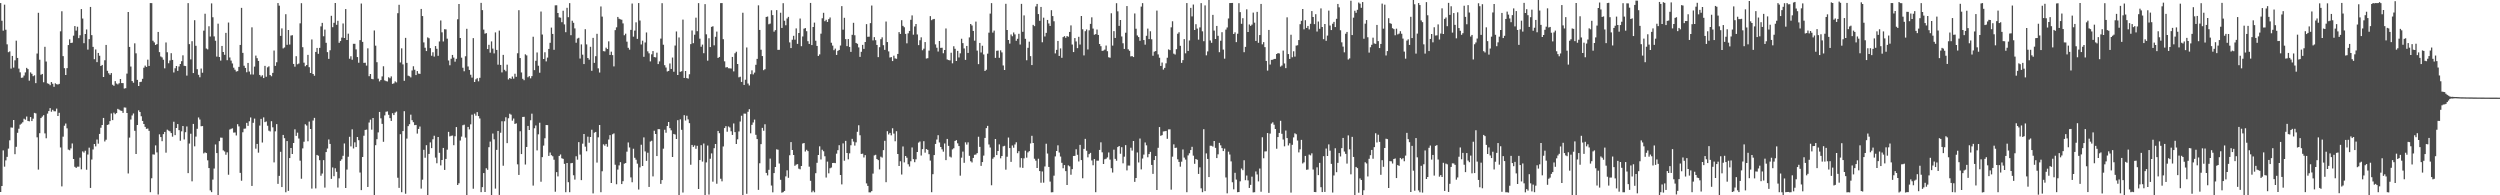 <svg xmlns="http://www.w3.org/2000/svg" width="1920" height="150"><path d="M0 2.363h1v145.115H0zM1 15.947h1v126.899H1zM2 23.574h1v91.911H2zM3 3.571h1v124.407H3zM4 22.857h1v100.312H4zM5 34.025h1v86.429H5zM6 40.076h1v74.042H6zM7 39.488h1v68.309H7zM8 52.671h1v45.207H8zM9 42.954h1v55.084H9zM10 51.926h1v40.212H10zM11 46.348h1v72.072H11zM12 31.258h1v81.467H12zM13 44.487h1v57.492H13zM14 52.665h1v46.201H14zM15 55.545h1v40.207H15zM16 59.772h1v35.151H16zM17 59.562h1v34.348H17zM18 57.993h1v33.179H18zM19 55.614h1v36.311H19zM20 52.138h1v37.358H20zM21 53.091h1v39.769H21zM22 61.946h1v31.235H22zM23 55.626h1v34.283H23zM24 56.657h1v36.300H24zM25 58.529h1v32.622H25zM26 57.858h1v28.801H26zM27 63.828h1v23.286H27zM28 41.140h1v64.340H28zM29 9.813h1v120.425H29zM30 45.879h1v56.413H30zM31 57.412h1v33.260H31zM32 56.763h1v32.801H32zM33 63.158h1v25.297H33zM34 35.939h1v66.531H34zM35 47.234h1v58.948H35zM36 64.007h1v23.247H36zM37 64.404h1v20.879H37zM38 65.446h1v17.587H38zM39 63.002h1v22.808H39zM40 64.331h1v20.008H40zM41 66.675h1v18.787H41zM42 64.001h1v21.506H42zM43 64.681h1v18.722H43zM44 64.895h1v24.169H44zM45 64.420h1v22.220H45zM46 24.068h1v89.177H46zM47 8.631h1v134.533H47zM48 43.126h1v61.848H48zM49 52.370h1v44.174H49zM50 57.624h1v37.261H50zM51 52.301h1v46.258H51zM52 34.586h1v80.324H52zM53 30.212h1v85.188H53zM54 33.036h1v80.945H54zM55 32.758h1v77.431H55zM56 27.374h1v94.738H56zM57 20.022h1v108.097H57zM58 23.504h1v105.480H58zM59 20.548h1v107.457H59zM60 29.310h1v98.679H60zM61 27.087h1v94.022H61zM62 6.975h1v123.085H62zM63 14.247h1v102.017H63zM64 33.176h1v84.016H64zM65 26.131h1v89.621H65zM66 22.613h1v107.755H66zM67 38.080h1v80.626H67zM68 30.068h1v83.335H68zM69 5.341h1v139.015H69zM70 26.995h1v95.537H70zM71 35.971h1v78.819H71zM72 45.449h1v65.137H72zM73 38.000h1v74.453H73zM74 47.710h1v59.463H74zM75 40.644h1v69.671H75zM76 42.787h1v60.079H76zM77 50.713h1v47.366H77zM78 49.890h1v46.115H78zM79 59.161h1v31.396H79zM80 46.289h1v62.355H80zM81 34.508h1v72.783H81zM82 54.366h1v41.588H82zM83 56.244h1v39.270H83zM84 57.458h1v35.555H84zM85 56.090h1v31.057H85zM86 65.096h1v27.145H86zM87 65.896h1v20.650H87zM88 62.333h1v25.375H88zM89 64.140h1v22.675H89zM90 64.805h1v18.802H90zM91 63.942h1v20.277H91zM92 60.675h1v24.210H92zM93 63.786h1v21.377H93zM94 63.831h1v22.874H94zM95 68.004h1v14.543H95zM96 67.744h1v14.910H96zM97 56.504h1v30.271H97zM98 9.238h1v123.965H98zM99 36.047h1v69.645H99zM100 51.089h1v40.715H100zM101 62.247h1v26.408H101zM102 63.527h1v23.602H102zM103 33.300h1v67.138H103zM104 40.962h1v77.310H104zM105 61.342h1v34.641H105zM106 66.025h1v18.703H106zM107 63.038h1v23.002H107zM108 62.781h1v26.517H108zM109 60.544h1v32.358H109zM110 52.032h1v43.213H110zM111 50.371h1v47.051H111zM112 51.390h1v47.555H112zM113 45.837h1v52.902H113zM114 50.622h1v49.893H114zM115 2.372h1v145.256H115zM116 2.403h1v134.500H116zM117 31.274h1v87.283H117zM118 32.581h1v86.172H118zM119 34.537h1v77.147H119zM120 33.909h1v83.129H120zM121 24.545h1v124.869H121zM122 40.028h1v63.154H122zM123 43.387h1v61.885H123zM124 44.100h1v64.355H124zM125 45.863h1v57.174H125zM126 52.495h1v48.810H126zM127 32.595h1v84.666H127zM128 40.125h1v59.445H128zM129 48.598h1v51.729H129zM130 46.452h1v54.435H130zM131 40.852h1v61.333H131zM132 46.013h1v58.939H132zM133 55.662h1v37.808H133zM134 52.406h1v51.394H134zM135 50.691h1v47.610H135zM136 54.416h1v40.856H136zM137 51.026h1v48.898H137zM138 49.157h1v58.932H138zM139 46.979h1v53.883H139zM140 42.482h1v54.311H140zM141 50.546h1v56.548H141zM142 50.726h1v50.786H142zM143 58.082h1v39.019H143zM144 2.402h1v130.573H144zM145 33.909h1v76.319H145zM146 45.615h1v57.071H146zM147 31.644h1v107.612H147zM148 56.102h1v39.071H148zM149 15.511h1v96.860H149zM150 35.174h1v69.727H150zM151 53.157h1v45.779H151zM152 57.456h1v32.773H152zM153 59.320h1v32.464H153zM154 52.631h1v44.330H154zM155 55.862h1v40.960H155zM156 23.532h1v94.273H156zM157 10.528h1v106.504H157zM158 37.290h1v80.261H158zM159 37.917h1v85.237H159zM160 20.165h1v108.930H160zM161 28.047h1v118.181H161zM162 2.632h1v144.912H162zM163 13.243h1v124.710H163zM164 27.963h1v101.471H164zM165 31.277h1v79.662H165zM166 43.489h1v74.064H166zM167 18.165h1v135.258H167zM168 43.785h1v64.580H168zM169 46.566h1v59.126H169zM170 35.296h1v70.509H170zM171 39.932h1v75.565H171zM172 42.099h1v74.221H172zM173 25.237h1v93.604H173zM174 46.229h1v70.775H174zM175 17.280h1v116.898H175zM176 44.125h1v55.358H176zM177 46.553h1v52.374H177zM178 48.725h1v49.813H178zM179 51.962h1v49.881H179zM180 53.578h1v48.138H180zM181 54.940h1v49.116H181zM182 54.645h1v40.748H182zM183 51.371h1v45.696H183zM184 34.529h1v98.215H184zM185 6.053h1v132.734H185zM186 40.589h1v60.984H186zM187 50.491h1v48.357H187zM188 52.155h1v46.584H188zM189 55.507h1v38.849H189zM190 48.337h1v48.342H190zM191 54.939h1v38.191H191zM192 57.190h1v33.015H192zM193 21.003h1v121.811H193zM194 57.242h1v37.092H194zM195 51.162h1v39.927H195zM196 42.723h1v71.459H196zM197 44.718h1v65.830H197zM198 46.789h1v70.476H198zM199 57.547h1v38.900H199zM200 58.800h1v32.492H200zM201 57.815h1v51.642H201zM202 59.955h1v30.216H202zM203 50.604h1v43.200H203zM204 58.927h1v34.337H204zM205 51.721h1v44.847H205zM206 50.952h1v49.420H206zM207 57.649h1v43.322H207zM208 58.557h1v34.524H208zM209 55.971h1v41.796H209zM210 38.813h1v85.895H210zM211 50.573h1v50.302H211zM212 47.806h1v47.540H212zM213 2.346h1v138.875H213zM214 4.348h1v130.731H214zM215 27.560h1v89.032H215zM216 21.800h1v121.845H216zM217 37.146h1v66.486H217zM218 36.471h1v69.667H218zM219 10.902h1v136.739H219zM220 34.428h1v73.924H220zM221 23.024h1v123.549H221zM222 34.228h1v87.158H222zM223 27.316h1v86.367H223zM224 27.032h1v91.242H224zM225 49.112h1v60.697H225zM226 51.194h1v48.110H226zM227 43.156h1v61.177H227zM228 49.367h1v52.496H228zM229 48.812h1v57.568H229zM230 17.940h1v105.476H230zM231 2.443h1v134.848H231zM232 36.249h1v77.727H232zM233 48.127h1v60.728H233zM234 50.893h1v44.557H234zM235 49.992h1v46.414H235zM236 42.151h1v66.367H236zM237 51.605h1v41.763H237zM238 56.059h1v43.036H238zM239 30.284h1v114.541H239zM240 56.844h1v35.701H240zM241 58.153h1v32.376H241zM242 39.897h1v104.793H242zM243 36.805h1v82.180H243zM244 41.341h1v78.241H244zM245 36.760h1v86.277H245zM246 20.250h1v114.715H246zM247 17.544h1v115.743H247zM248 27.837h1v95.144H248zM249 22.731h1v121.362H249zM250 32.870h1v83.900H250zM251 40.022h1v74.057H251zM252 45.211h1v61.885H252zM253 38.600h1v71.955H253zM254 12.156h1v125.226H254zM255 20.869h1v107.738H255zM256 17.518h1v117.785H256zM257 2.325h1v126.923H257zM258 19.043h1v112.896H258zM259 15.997h1v128.013H259zM260 32.861h1v104.086H260zM261 31.544h1v91.998H261zM262 28.896h1v93.470H262zM263 18.043h1v101.605H263zM264 29.209h1v80.968H264zM265 6.942h1v137.427H265zM266 30.738h1v99.510H266zM267 25.855h1v94.529H267zM268 45.108h1v59.950H268zM269 43.219h1v69.233H269zM270 45.888h1v53.414H270zM271 33.644h1v80.392H271zM272 33.647h1v75.654H272zM273 37.935h1v74.993H273zM274 43.818h1v61.390H274zM275 48.168h1v59.497H275zM276 30.815h1v101.692H276zM277 2.737h1v143.305H277zM278 32.153h1v88.420H278zM279 48.261h1v55.967H279zM280 48.193h1v51.598H280zM281 50.388h1v49.166H281zM282 37.111h1v106.480H282zM283 58.529h1v35.560H283zM284 56.825h1v35.063H284zM285 60.559h1v39.039H285zM286 60.870h1v29.755H286zM287 23.422h1v133.204H287zM288 35.053h1v76.478H288zM289 47.755h1v59.163H289zM290 60.442h1v41.221H290zM291 62.497h1v23.485H291zM292 61.374h1v29.484H292zM293 58.694h1v36.425H293zM294 50.877h1v58.035H294zM295 61.744h1v26.879H295zM296 62.295h1v23.524H296zM297 62.542h1v23.002H297zM298 59.340h1v28.842H298zM299 60.084h1v30.632H299zM300 58.657h1v34.219H300zM301 64.426h1v22.503H301zM302 64.014h1v24.376H302zM303 62.498h1v23.957H303zM304 63.288h1v22.439H304zM305 10.121h1v126.379H305zM306 3.677h1v140.597H306zM307 47.988h1v55.078H307zM308 37.109h1v110.496H308zM309 49.456h1v51.216H309zM310 62.055h1v23.368H310zM311 29.086h1v119.696H311zM312 48.289h1v58.149H312zM313 58.106h1v38.775H313zM314 58.569h1v36.828H314zM315 59.435h1v28.630H315zM316 54.126h1v38.167H316zM317 50.915h1v42.934H317zM318 53.553h1v42.545H318zM319 57.660h1v38.269H319zM320 54.580h1v48.042H320zM321 56.501h1v42.544H321zM322 56.711h1v40.482H322zM323 6.854h1v138.016H323zM324 12.344h1v125.656H324zM325 32.546h1v82.520H325zM326 36.652h1v84.469H326zM327 39.197h1v72.319H327zM328 28.698h1v123.747H328zM329 29.387h1v88.816H329zM330 36.959h1v72.421H330zM331 42.827h1v70.931H331zM332 40.122h1v66.818H332zM333 43.462h1v60.784H333zM334 35.397h1v85.621H334zM335 37.502h1v87.883H335zM336 42.865h1v62.366H336zM337 31.859h1v85.477H337zM338 15.732h1v111.316H338zM339 24.818h1v98.049H339zM340 31.825h1v81.811H340zM341 22.426h1v108.096H341zM342 22.574h1v99.507H342zM343 29.685h1v85.240H343zM344 46.432h1v54.830H344zM345 50.111h1v54.655H345zM346 45.112h1v59.195H346zM347 42.196h1v61.918H347zM348 44.231h1v67.307H348zM349 47.371h1v57.292H349zM350 45.159h1v52.431H350zM351 14.804h1v127.269H351zM352 3.086h1v137.647H352zM353 29.197h1v78.732H353zM354 44.269h1v60.618H354zM355 51.996h1v44.215H355zM356 54.736h1v41.009H356zM357 43.235h1v62.447H357zM358 22.100h1v133.402H358zM359 51.041h1v46.447H359zM360 53.726h1v45.656H360zM361 57.415h1v38.067H361zM362 59.610h1v28.470H362zM363 29.279h1v115.672H363zM364 62.973h1v24.311H364zM365 60.935h1v27.895H365zM366 60.055h1v26.051H366zM367 62.461h1v26.687H367zM368 59.760h1v31.211H368zM369 2.201h1v145.354H369zM370 7.757h1v135.954H370zM371 22.725h1v110.204H371zM372 25.848h1v121.587H372zM373 25.441h1v103.804H373zM374 37.692h1v92.739H374zM375 34.396h1v78.641H375zM376 40.456h1v68.276H376zM377 31.778h1v124.563H377zM378 37.335h1v65.194H378zM379 41.014h1v65.971H379zM380 24.895h1v119.961H380zM381 38.324h1v76.769H381zM382 49.659h1v50.877H382zM383 23.516h1v126.185H383zM384 49.855h1v52.110H384zM385 55.595h1v37.524H385zM386 42.162h1v85.136H386zM387 53.586h1v39.545H387zM388 54.733h1v35.314H388zM389 49.662h1v60.274H389zM390 61.036h1v29.791H390zM391 59.925h1v27.447H391zM392 60.551h1v27.523H392zM393 58.754h1v33.917H393zM394 60.406h1v30.603H394zM395 56.625h1v38.535H395zM396 58.985h1v35.745H396zM397 40.903h1v85.281H397zM398 7.827h1v126.505H398zM399 44.578h1v56.238H399zM400 55.633h1v62.714H400zM401 60.497h1v29.333H401zM402 61.574h1v28.121H402zM403 41.728h1v84.632H403zM404 42.559h1v70.312H404zM405 59.319h1v37.380H405zM406 58.493h1v41.355H406zM407 60.145h1v32.223H407zM408 58.454h1v28.856H408zM409 28.237h1v114.314H409zM410 53.867h1v44.623H410zM411 46.709h1v49.669H411zM412 40.290h1v75.206H412zM413 50.472h1v52.701H413zM414 55.857h1v38.403H414zM415 8.868h1v130.697H415zM416 26.547h1v94.130H416zM417 45.304h1v66.511H417zM418 40.123h1v66.049H418zM419 47.162h1v48.857H419zM420 44.227h1v51.853H420zM421 37.583h1v82.160H421zM422 32.849h1v84.302H422zM423 21.211h1v97.997H423zM424 26.039h1v93.995H424zM425 38.226h1v84.457H425zM426 4.083h1v143.174H426zM427 4.047h1v128.149H427zM428 9.970h1v125.512H428zM429 13.295h1v106.462H429zM430 13.584h1v105.037H430zM431 17.059h1v104.471H431zM432 8.248h1v113.756H432zM433 18.737h1v107.120H433zM434 24.725h1v122.866H434zM435 5.969h1v119.214H435zM436 13.186h1v126.759H436zM437 2.399h1v145.206H437zM438 27.014h1v98.359H438zM439 15.937h1v109.198H439zM440 17.526h1v117.077H440zM441 21.791h1v116.139H441zM442 32.825h1v87.171H442zM443 29.609h1v93.036H443zM444 29.053h1v80.114H444zM445 44.933h1v73.790H445zM446 34.105h1v104.251H446zM447 41.975h1v68.385H447zM448 49.208h1v53.707H448zM449 22.402h1v90.220H449zM450 34.098h1v82.066H450zM451 44.558h1v60.391H451zM452 45.802h1v63.817H452zM453 35.933h1v69.259H453zM454 54.350h1v45.295H454zM455 29.076h1v119.469H455zM456 48.282h1v53.625H456zM457 43.140h1v58.185H457zM458 25.967h1v98.935H458zM459 52.473h1v52.998H459zM460 55.679h1v40.307H460zM461 4.972h1v142.660H461zM462 12.733h1v118.778H462zM463 39.270h1v71.570H463zM464 39.487h1v72.406H464zM465 36.621h1v73.902H465zM466 37.629h1v75.059H466zM467 31.748h1v75.402H467zM468 42.210h1v61.571H468zM469 39.701h1v100.855H469zM470 42.348h1v60.753H470zM471 51.001h1v51.465H471zM472 23.151h1v103.389H472zM473 21.001h1v120.529H473zM474 12.983h1v117.273H474zM475 14.388h1v112.633H475zM476 14.822h1v109.721H476zM477 15.169h1v126.173H477zM478 17.945h1v121.201H478zM479 27.081h1v98.638H479zM480 25.835h1v99.394H480zM481 31.992h1v84.483H481zM482 36.698h1v72.700H482zM483 38.168h1v75.067H483zM484 22.929h1v113.335H484zM485 2.716h1v137.279H485zM486 28.173h1v86.051H486zM487 23.521h1v97.691H487zM488 17.161h1v105.530H488zM489 29.872h1v95.804H489zM490 2.375h1v143.166H490zM491 15.783h1v112.788H491zM492 34.155h1v76.994H492zM493 31.226h1v96.255H493zM494 43.616h1v61.897H494zM495 32.613h1v83.636H495zM496 24.945h1v98.614H496zM497 39.424h1v77.871H497zM498 40.967h1v102.616H498zM499 47.163h1v61.547H499zM500 41.707h1v66.377H500zM501 39.225h1v96.226H501zM502 43.809h1v56.592H502zM503 44.090h1v58.835H503zM504 40.467h1v79.388H504zM505 49.179h1v50.006H505zM506 47.147h1v52.087H506zM507 29.670h1v111.534H507zM508 2.459h1v135.851H508zM509 34.379h1v79.818H509zM510 50.054h1v49.590H510zM511 51.887h1v50.033H511zM512 54.872h1v41.906H512zM513 54.462h1v39.255H513zM514 48.723h1v49.667H514zM515 52.927h1v47.180H515zM516 44.196h1v76.400H516zM517 55.106h1v47.761H517zM518 34.957h1v68.382H518zM519 24.157h1v82.577H519zM520 57.617h1v34.678H520zM521 28.787h1v122.605H521zM522 55.165h1v36.458H522zM523 54.720h1v44.944H523zM524 15.042h1v132.848H524zM525 59.874h1v28.574H525zM526 54.546h1v38.032H526zM527 59.934h1v28.963H527zM528 60.375h1v31.327H528zM529 57.046h1v37.512H529zM530 33.877h1v92.662H530zM531 23.391h1v87.914H531zM532 33.192h1v79.598H532zM533 26.672h1v85.015H533zM534 13.561h1v100.715H534zM535 23.976h1v88.015H535zM536 2.400h1v142.753H536zM537 29.700h1v93.209H537zM538 35.897h1v75.597H538zM539 34.229h1v89.889H539zM540 40.843h1v69.413H540zM541 3.158h1v153.945H541zM542 26.346h1v98.372H542zM543 46.605h1v65.175H543zM544 29.378h1v120.066H544zM545 36.126h1v85.773H545zM546 20.638h1v97.159H546zM547 20.177h1v119.332H547zM548 34.811h1v78.994H548zM549 28.276h1v82.329H549zM550 24.271h1v116.856H550zM551 44.473h1v56.085H551zM552 43.715h1v58.570H552zM553 2.400h1v134.853H553zM554 2.353h1v136.904H554zM555 30.081h1v82.387H555zM556 47.092h1v51.283H556zM557 51.791h1v45.124H557zM558 51.502h1v49.685H558zM559 52.433h1v44.715H559zM560 52.494h1v45.401H560zM561 52.610h1v48.178H561zM562 43.719h1v59.926H562zM563 54.819h1v40.014H563zM564 40.927h1v60.569H564zM565 39.733h1v70.844H565zM566 49.147h1v57.846H566zM567 59.406h1v41.566H567zM568 58.950h1v34.409H568zM569 62.922h1v25.971H569zM570 9.776h1v143.010H570zM571 65.239h1v22.031H571zM572 61.257h1v26.015H572zM573 36.476h1v112.379H573zM574 64.179h1v21.709H574zM575 65.648h1v18.204H575zM576 56.966h1v45.424H576zM577 54.021h1v41.856H577zM578 57.155h1v36.902H578zM579 55.752h1v36.088H579zM580 49.767h1v53.772H580zM581 45.221h1v61.568H581zM582 4.118h1v141.680H582zM583 22.980h1v102.393H583zM584 38.178h1v72.540H584zM585 43.064h1v55.116H585zM586 53.901h1v46.497H586zM587 53.127h1v42.329H587zM588 13.000h1v119.811H588zM589 12.711h1v122.020H589zM590 18.644h1v111.760H590zM591 18.150h1v103.672H591zM592 7.880h1v134.590H592zM593 11.635h1v136.059H593zM594 24.316h1v108.608H594zM595 23.124h1v105.142H595zM596 7.789h1v106.900H596zM597 38.275h1v76.726H597zM598 38.245h1v87.371H598zM599 9.768h1v128.309H599zM600 21.447h1v126.506H600zM601 2.468h1v145.079H601zM602 15.948h1v130.667H602zM603 19.382h1v116.097H603zM604 14.163h1v116.658H604zM605 12.964h1v123.595H605zM606 32.540h1v86.686H606zM607 36.931h1v72.202H607zM608 30.534h1v84.674H608zM609 27.495h1v91.564H609zM610 30.486h1v96.844H610zM611 21.814h1v104.616H611zM612 33.678h1v92.379H612zM613 25.338h1v104.210H613zM614 14.249h1v115.802H614zM615 35.456h1v92.041H615zM616 28.021h1v82.195H616zM617 21.997h1v87.829H617zM618 21.544h1v94.855H618zM619 23.936h1v91.111H619zM620 31.666h1v84.421H620zM621 33.755h1v94.246H621zM622 2.243h1v136.614H622zM623 34.603h1v113.050H623zM624 20.726h1v125.708H624zM625 17.363h1v130.298H625zM626 31.279h1v101.727H626zM627 35.277h1v89.769H627zM628 42.945h1v76.108H628zM629 41.760h1v70.607H629zM630 25.833h1v96.636H630zM631 14.007h1v100.984H631zM632 9.817h1v106.352H632zM633 16.304h1v103.701H633zM634 15.193h1v121.155H634zM635 16.866h1v107.269H635zM636 14.707h1v118.400H636zM637 13.422h1v115.802H637zM638 32.836h1v95.820H638zM639 35.003h1v90.190H639zM640 38.534h1v86.548H640zM641 37.304h1v87.982H641zM642 42.194h1v75.847H642zM643 39.071h1v76.294H643zM644 38.367h1v73.146H644zM645 34.979h1v99.437H645zM646 4.702h1v136.923H646zM647 22.803h1v87.344H647zM648 13.659h1v109.808H648zM649 30.051h1v78.111H649zM650 35.431h1v82.051H650zM651 30.007h1v92.365H651zM652 36.063h1v81.718H652zM653 39.839h1v71.726H653zM654 26.734h1v79.914H654zM655 17.504h1v91.248H655zM656 27.096h1v84.731H656zM657 32.993h1v76.315H657zM658 33.615h1v67.595H658zM659 36.422h1v59.766H659zM660 43.671h1v60.237H660zM661 39.790h1v78.422H661zM662 34.460h1v83.567H662zM663 37.519h1v83.392H663zM664 32.237h1v86.916H664zM665 18.528h1v122.319H665zM666 28.240h1v114.569H666zM667 28.153h1v119.536H667zM668 17.770h1v130.016H668zM669 4.239h1v142.546H669zM670 31.015h1v102.336H670zM671 28.513h1v90.834H671zM672 30.851h1v88.015H672zM673 34.496h1v87.604H673zM674 43.891h1v79.093H674zM675 36.273h1v93.822H675zM676 30.115h1v90.231H676zM677 28.651h1v92.371H677zM678 34.719h1v80.596H678zM679 38.288h1v69.857H679zM680 16.543h1v123.411H680zM681 32.305h1v68.458H681zM682 39.475h1v63.805H682zM683 44.195h1v57.905H683zM684 43.808h1v60.139H684zM685 46.901h1v51.601H685zM686 42.740h1v59.890H686zM687 44.865h1v63.625H687zM688 45.181h1v55.576H688zM689 41.414h1v76.837H689zM690 24.667h1v102.817H690zM691 26.066h1v97.796H691zM692 15.514h1v118.509H692zM693 19.860h1v92.629H693zM694 20.965h1v103.733H694zM695 25.993h1v93.816H695zM696 33.255h1v87.884H696zM697 25.623h1v100.524H697zM698 23.732h1v104.170H698zM699 15.221h1v108.641H699zM700 11.839h1v101.390H700zM701 26.630h1v95.591H701zM702 20.314h1v104.257H702zM703 18.433h1v103.953H703zM704 26.470h1v90.264H704zM705 34.638h1v74.891H705zM706 30.920h1v77.794H706zM707 28.657h1v90.805H707zM708 38.598h1v75.913H708zM709 37.366h1v71.070H709zM710 32.329h1v84.927H710zM711 44.958h1v69.520H711zM712 44.681h1v70.404H712zM713 38.845h1v79.564H713zM714 12.379h1v110.965H714zM715 15.508h1v132.098H715zM716 14.783h1v118.985H716zM717 14.543h1v104.554H717zM718 34.117h1v76.408H718zM719 36.680h1v70.496H719zM720 39.583h1v64.232H720zM721 31.507h1v77.905H721zM722 36.784h1v76.098H722zM723 36.664h1v77.999H723zM724 40.906h1v75.589H724zM725 38.382h1v71.786H725zM726 21.848h1v101.110H726zM727 45.665h1v61.036H727zM728 46.152h1v65.882H728zM729 46.363h1v73.915H729zM730 40.495h1v80.433H730zM731 48.641h1v66.085H731zM732 35.551h1v78.315H732zM733 37.491h1v70.739H733zM734 46.850h1v60.772H734zM735 39.048h1v71.011H735zM736 44.137h1v68.065H736zM737 40.955h1v93.959H737zM738 29.748h1v91.340H738zM739 33.120h1v83.289H739zM740 37.244h1v87.767H740zM741 45.993h1v63.307H741zM742 35.282h1v75.788H742zM743 40.628h1v68.671H743zM744 28.732h1v90.931H744zM745 18.420h1v105.443H745zM746 19.534h1v105.224H746zM747 23.764h1v97.507H747zM748 31.239h1v87.646H748zM749 16.589h1v102.075H749zM750 38.845h1v78.768H750zM751 49.253h1v55.773H751zM752 32.982h1v79.789H752zM753 40.289h1v87.092H753zM754 35.124h1v89.363H754zM755 41.813h1v77.672H755zM756 54.538h1v51.391H756zM757 53.556h1v44.865H757zM758 41.242h1v55.410H758zM759 25.114h1v85.858H759zM760 10.470h1v102.836H760zM761 2.413h1v139.894H761zM762 25.041h1v96.859H762zM763 23.480h1v97.263H763zM764 44.420h1v62.345H764zM765 39.013h1v80.068H765zM766 38.792h1v77.191H766zM767 44.373h1v66.525H767zM768 38.674h1v82.943H768zM769 40.222h1v79.577H769zM770 50.258h1v62.147H770zM771 53.782h1v58.175H771zM772 2.924h1v127.378H772zM773 23.056h1v97.313H773zM774 30.728h1v74.916H774zM775 33.504h1v80.200H775zM776 26.446h1v97.882H776zM777 27.857h1v83.849H777zM778 24.938h1v88.510H778zM779 26.415h1v84.531H779zM780 31.348h1v77.938H780zM781 29.806h1v87.851H781zM782 25.972h1v90.148H782zM783 34.209h1v94.390H783zM784 2.967h1v118.461H784zM785 24.420h1v104.521H785zM786 11.836h1v109.764H786zM787 29.815h1v85.912H787zM788 46.265h1v74.820H788zM789 36.691h1v80.349H789zM790 31.985h1v84.109H790zM791 43.131h1v67.069H791zM792 49.951h1v54.368H792zM793 19.095h1v90.716H793zM794 20.053h1v101.838H794zM795 4.989h1v118.390H795zM796 3.025h1v126.000H796zM797 10.793h1v111.139H797zM798 15.982h1v115.397H798zM799 5.332h1v134.996H799zM800 32.442h1v99.231H800zM801 13.576h1v126.714H801zM802 27.987h1v99.880H802zM803 25.240h1v85.150H803zM804 15.326h1v102.588H804zM805 18.046h1v110.158H805zM806 19.903h1v119.554H806zM807 7.850h1v139.841H807zM808 12.363h1v135.263H808zM809 16.352h1v118.567H809zM810 41.010h1v79.094H810zM811 38.319h1v77.663H811zM812 31.440h1v80.183H812zM813 42.978h1v74.155H813zM814 37.177h1v83.067H814zM815 44.368h1v80.683H815zM816 28.541h1v100.682H816zM817 27.767h1v98.981H817zM818 29.046h1v102.366H818zM819 27.703h1v114.396H819zM820 28.226h1v98.822H820zM821 24.514h1v103.215H821zM822 19.523h1v114.650H822zM823 34.175h1v95.701H823zM824 39.977h1v79.805H824zM825 29.257h1v90.441H825zM826 31.836h1v82.785H826zM827 36.983h1v81.880H827zM828 28.249h1v95.774H828zM829 34.207h1v77.070H829zM830 12.296h1v110.624H830zM831 22.454h1v114.461H831zM832 42.548h1v71.786H832zM833 23.944h1v82.685H833zM834 22.636h1v93.141H834zM835 37.998h1v82.840H835zM836 23.296h1v95.076H836zM837 18.336h1v99.041H837zM838 13.307h1v109.946H838zM839 21.984h1v104.939H839zM840 26.664h1v95.490H840zM841 26.225h1v121.383H841zM842 22.698h1v100.691H842zM843 26.806h1v96.573H843zM844 33.800h1v81.355H844zM845 35.478h1v73.811H845zM846 39.059h1v77.950H846zM847 38.802h1v87.169H847zM848 38.107h1v84.203H848zM849 34.980h1v86.922H849zM850 39.305h1v81.552H850zM851 44.003h1v73.076H851zM852 44.361h1v78.237H852zM853 10.172h1v118.991H853zM854 35.041h1v97.490H854zM855 23.895h1v91.072H855zM856 29.110h1v92.894H856zM857 2.451h1v120.997H857zM858 8.680h1v104.254H858zM859 19.857h1v92.286H859zM860 15.368h1v102.687H860zM861 27.992h1v85.058H861zM862 33.249h1v92.194H862zM863 37.590h1v82.708H863zM864 25.142h1v86.310H864zM865 4.680h1v126.189H865zM866 37.865h1v89.258H866zM867 39.001h1v88.161H867zM868 43.290h1v70.181H868zM869 43.038h1v72.603H869zM870 43.833h1v64.448H870zM871 10.328h1v129.363H871zM872 22.075h1v114.629H872zM873 27.228h1v89.861H873zM874 28.449h1v96.331H874zM875 31.329h1v75.045H875zM876 5.058h1v125.060H876zM877 2.422h1v119.329H877zM878 30.760h1v87.949H878zM879 34.312h1v75.114H879zM880 27.482h1v84.157H880zM881 21.967h1v98.839H881zM882 30.012h1v88.327H882zM883 24.011h1v92.604H883zM884 30.139h1v96.554H884zM885 42.799h1v90.736H885zM886 39.682h1v83.243H886zM887 39.217h1v80.569H887zM888 8.118h1v137.790H888zM889 41.792h1v71.722H889zM890 44.332h1v53.238H890zM891 50.615h1v53.657H891zM892 48.045h1v55.745H892zM893 53.470h1v47.476H893zM894 52.124h1v48.663H894zM895 48.633h1v51.924H895zM896 44.345h1v62.266H896zM897 37.959h1v61.403H897zM898 38.515h1v60.806H898zM899 21.012h1v124.673H899zM900 16.318h1v104.003H900zM901 41.219h1v69.607H901zM902 41.884h1v71.748H902zM903 37.800h1v75.610H903zM904 25.901h1v96.467H904zM905 24.783h1v99.563H905zM906 35.194h1v92.801H906zM907 48.305h1v75.858H907zM908 46.172h1v68.621H908zM909 30.061h1v90.961H909zM910 40.934h1v81.644H910zM911 2.336h1v145.260H911zM912 39.128h1v80.211H912zM913 31.057h1v86.655H913zM914 6.055h1v109.182H914zM915 12.570h1v100.175H915zM916 3.472h1v116.071H916zM917 23.024h1v102.779H917zM918 18.595h1v103.501H918zM919 21.949h1v100.759H919zM920 30.472h1v103.132H920zM921 21.066h1v107.467H921zM922 2.381h1v142.244H922zM923 24.053h1v123.541H923zM924 31.621h1v67.589H924zM925 4.152h1v142.615H925zM926 42.519h1v75.280H926zM927 39.455h1v82.608H927zM928 -3.207h1v139.198H928zM929 31.062h1v80.866H929zM930 32.848h1v79.142H930zM931 11.428h1v101.166H931zM932 23.521h1v84.764H932zM933 29.962h1v83.619H933zM934 19.933h1v101.454H934zM935 27.487h1v91.033H935zM936 40.108h1v69.618H936zM937 31.264h1v80.365H937zM938 24.740h1v89.025H938zM939 38.091h1v77.923H939zM940 45.035h1v69.105H940zM941 22.757h1v113.522H941zM942 21.116h1v127.373H942zM943 14.160h1v102.331H943zM944 2.376h1v116.304H944zM945 2.327h1v121.613H945zM946 2.269h1v137.704H946zM947 26.105h1v119.318H947zM948 24.855h1v107.853H948zM949 32.346h1v105.575H949zM950 25.884h1v121.722H950zM951 2.435h1v145.024H951zM952 9.306h1v129.957H952zM953 18.287h1v111.129H953zM954 13.978h1v116.752H954zM955 40.113h1v82.965H955zM956 35.981h1v102.399H956zM957 7.183h1v127.635H957zM958 24.595h1v113.932H958zM959 18.781h1v125.570H959zM960 19.872h1v122.095H960zM961 18.874h1v116.830H961zM962 9.675h1v138.075H962zM963 17.424h1v130.202H963zM964 31.456h1v100.213H964zM965 9.125h1v124.840H965zM966 32.861h1v106.457H966zM967 26.915h1v102.544H967zM968 3.003h1v144.249H968zM969 34.022h1v71.383H969zM970 32.364h1v89.163H970zM971 36.184h1v80.136H971zM972 46.774h1v69.461H972zM973 54.234h1v47.937H973zM974 23.012h1v125.088H974zM975 49.564h1v53.061H975zM976 45.955h1v48.954H976zM977 45.863h1v48.089H977zM978 45.247h1v50.526H978zM979 45.191h1v53.887H979zM980 41.472h1v72.770H980zM981 40.757h1v64.506H981zM982 41.077h1v61.017H982zM983 51.139h1v41.641H983zM984 50.319h1v52.433H984zM985 38.845h1v68.324H985zM986 48.726h1v63.679H986zM987 52.307h1v47.955H987zM988 13.313h1v92.737H988zM989 41.501h1v70.215H989zM990 45.253h1v64.775H990zM991 26.677h1v121.261H991zM992 44.004h1v67.227H992zM993 39.387h1v66.121H993zM994 43.481h1v58.902H994zM995 35.036h1v68.079H995zM996 34.789h1v73.147H996zM997 30.788h1v86.240H997zM998 18.571h1v96.134H998zM999 15.982h1v91.429H999zM1000 6.934h1v118.599H1000zM1001 22.531h1v102.140H1001zM1002 15.528h1v104.230H1002zM1003 21.446h1v108.985H1003zM1004 19.935h1v110.259H1004zM1005 22.579h1v96.163H1005zM1006 18.288h1v101.054H1006zM1007 8.496h1v109.288H1007zM1008 13.046h1v117.155H1008zM1009 18.550h1v128.885H1009zM1010 10.925h1v136.639H1010zM1011 24.198h1v104.319H1011zM1012 16.545h1v117.960H1012zM1013 22.105h1v102.994H1013zM1014 6.470h1v137.322H1014zM1015 20.738h1v126.752H1015zM1016 30.100h1v89.885H1016zM1017 18.447h1v128.976H1017zM1018 31.325h1v82.744H1018zM1019 27.327h1v92.490H1019zM1020 8.126h1v102.779H1020zM1021 19.603h1v96.120H1021zM1022 23.090h1v102.754H1022zM1023 18.230h1v129.650H1023zM1024 16.785h1v117.957H1024zM1025 20.793h1v93.098H1025zM1026 14.437h1v117.819H1026zM1027 3.038h1v122.044H1027zM1028 5.656h1v111.898H1028zM1029 23.244h1v96.905H1029zM1030 32.498h1v81.291H1030zM1031 35.765h1v70.190H1031zM1032 40.215h1v76.139H1032zM1033 25.923h1v92.237H1033zM1034 24.542h1v101.086H1034zM1035 45.715h1v58.296H1035zM1036 44.867h1v69.832H1036zM1037 0.564h1v133.317H1037zM1038 26.955h1v78.157H1038zM1039 13.576h1v106.972H1039zM1040 8.242h1v141.873H1040zM1041 9.848h1v118.369H1041zM1042 7.512h1v121.639H1042zM1043 1.920h1v146.089H1043zM1044 2.834h1v134.178H1044zM1045 6.008h1v132.227H1045zM1046 1.583h1v148.928H1046zM1047 29.748h1v116.380H1047zM1048 18.174h1v106.452H1048zM1049 15.421h1v110.113H1049zM1050 28.618h1v106.899H1050zM1051 40.407h1v81.552H1051zM1052 36.318h1v82.852H1052zM1053 34.399h1v80.729H1053zM1054 28.930h1v92.967H1054zM1055 33.402h1v79.581H1055zM1056 33.682h1v68.659H1056zM1057 19.151h1v90.256H1057zM1058 31.615h1v71.847H1058zM1059 36.897h1v72.046H1059zM1060 33.730h1v100.515H1060zM1061 2.741h1v120.311H1061zM1062 22.029h1v106.066H1062zM1063 3.571h1v110.097H1063zM1064 42.578h1v63.981H1064zM1065 39.234h1v67.637H1065zM1066 13.979h1v130.409H1066zM1067 17.747h1v106.022H1067zM1068 18.260h1v105.660H1068zM1069 21.640h1v103.973H1069zM1070 22.398h1v99.717H1070zM1071 27.082h1v94.630H1071zM1072 22.016h1v114.760H1072zM1073 26.400h1v100.366H1073zM1074 25.817h1v101.589H1074zM1075 23.950h1v97.358H1075zM1076 25.928h1v96.371H1076zM1077 29.657h1v91.849H1077zM1078 39.654h1v84.223H1078zM1079 45.080h1v74.423H1079zM1080 31.184h1v70.844H1080zM1081 30.195h1v76.669H1081zM1082 34.500h1v74.723H1082zM1083 12.916h1v134.555H1083zM1084 29.233h1v82.787H1084zM1085 -0.505h1v131.557H1085zM1086 3.259h1v143.216H1086zM1087 41.174h1v64.836H1087zM1088 25.807h1v95.028H1088zM1089 2.354h1v143.860H1089zM1090 3.872h1v143.793H1090zM1091 15.654h1v111.675H1091zM1092 16.978h1v130.938H1092zM1093 34.059h1v92.079H1093zM1094 41.144h1v74.388H1094zM1095 1.623h1v135.857H1095zM1096 11.709h1v124.222H1096zM1097 39.225h1v74.266H1097zM1098 29.899h1v81.870H1098zM1099 26.135h1v96.438H1099zM1100 32.534h1v86.448H1100zM1101 20.954h1v113.900H1101zM1102 27.269h1v84.765H1102zM1103 27.140h1v84.328H1103zM1104 18.751h1v103.786H1104zM1105 30.349h1v105.313H1105zM1106 25.759h1v108.719H1106zM1107 6.391h1v129.568H1107zM1108 26.106h1v98.924H1108zM1109 14.479h1v132.139H1109zM1110 13.424h1v112.227H1110zM1111 20.143h1v106.071H1111zM1112 2.196h1v145.189H1112zM1113 11.420h1v129.748H1113zM1114 4.823h1v123.401H1114zM1115 25.043h1v100.376H1115zM1116 10.019h1v115.522H1116zM1117 19.078h1v107.558H1117zM1118 29.444h1v108.543H1118zM1119 9.456h1v126.843H1119zM1120 21.572h1v98.806H1120zM1121 23.658h1v89.620H1121zM1122 26.716h1v95.585H1122zM1123 25.477h1v91.919H1123zM1124 4.421h1v122.093H1124zM1125 12.965h1v119.256H1125zM1126 18.638h1v98.930H1126zM1127 3.944h1v119.396H1127zM1128 9.612h1v114.974H1128zM1129 28.032h1v91.488H1129zM1130 26.854h1v106.286H1130zM1131 45.681h1v63.176H1131zM1132 34.002h1v98.909H1132zM1133 32.619h1v67.413H1133zM1134 29.567h1v94.532H1134zM1135 2.483h1v135.729H1135zM1136 4.780h1v139.031H1136zM1137 26.773h1v98.148H1137zM1138 3.218h1v141.349H1138zM1139 39.315h1v64.316H1139zM1140 40.290h1v64.240H1140zM1141 20.981h1v90.301H1141zM1142 31.566h1v86.687H1142zM1143 41.957h1v71.235H1143zM1144 37.291h1v82.090H1144zM1145 28.156h1v93.237H1145zM1146 9.559h1v106.991H1146zM1147 3.058h1v127.079H1147zM1148 26.738h1v97.474H1148zM1149 35.485h1v81.896H1149zM1150 32.536h1v77.352H1150zM1151 28.185h1v98.288H1151zM1152 23.031h1v89.278H1152zM1153 9.954h1v137.345H1153zM1154 29.237h1v90.682H1154zM1155 27.478h1v96.229H1155zM1156 14.538h1v133.097H1156zM1157 8.900h1v138.753H1157zM1158 11.212h1v136.681H1158zM1159 14.164h1v128.475H1159zM1160 17.026h1v102.669H1160zM1161 11.643h1v113.591H1161zM1162 6.446h1v121.184H1162zM1163 20.290h1v104.030H1163zM1164 8.498h1v124.668H1164zM1165 23.007h1v118.305H1165zM1166 34.463h1v85.245H1166zM1167 22.504h1v104.265H1167zM1168 15.886h1v123.475H1168zM1169 24.276h1v101.278H1169zM1170 2.188h1v138.592H1170zM1171 9.977h1v137.722H1171zM1172 7.043h1v138.195H1172zM1173 11.663h1v134.697H1173zM1174 20.678h1v113.112H1174zM1175 13.185h1v127.595H1175zM1176 7.440h1v139.569H1176zM1177 23.591h1v118.194H1177zM1178 21.315h1v126.297H1178zM1179 15.298h1v127.314H1179zM1180 24.772h1v102.146H1180zM1181 -0.411h1v129.875H1181zM1182 8.100h1v118.116H1182zM1183 19.111h1v90.727H1183zM1184 28.425h1v106.250H1184zM1185 26.883h1v92.703H1185zM1186 22.890h1v92.803H1186zM1187 20.498h1v102.906H1187zM1188 6.385h1v135.529H1188zM1189 21.096h1v116.158H1189zM1190 20.688h1v115.705H1190zM1191 25.153h1v108.398H1191zM1192 31.787h1v100.367H1192zM1193 24.857h1v99.902H1193zM1194 23.508h1v104.596H1194zM1195 39.353h1v82.223H1195zM1196 41.568h1v77.853H1196zM1197 43.191h1v74.931H1197zM1198 41.071h1v71.419H1198zM1199 3.881h1v136.674H1199zM1200 19.488h1v90.176H1200zM1201 21.886h1v95.651H1201zM1202 13.180h1v106.143H1202zM1203 38.922h1v81.015H1203zM1204 49.623h1v67.297H1204zM1205 31.289h1v99.764H1205zM1206 30.140h1v88.661H1206zM1207 21.880h1v129.948H1207zM1208 22.172h1v94.365H1208zM1209 31.608h1v77.010H1209zM1210 2.322h1v150.076H1210zM1211 32.812h1v89.654H1211zM1212 30.498h1v87.039H1212zM1213 12.482h1v114.033H1213zM1214 28.791h1v75.509H1214zM1215 40.686h1v68.754H1215zM1216 32.786h1v85.362H1216zM1217 43.977h1v64.917H1217zM1218 33.425h1v78.936H1218zM1219 30.341h1v80.498H1219zM1220 21.779h1v91.471H1220zM1221 22.550h1v103.101H1221zM1222 15.997h1v107.817H1222zM1223 38.901h1v77.348H1223zM1224 33.040h1v82.450H1224zM1225 28.714h1v100.521H1225zM1226 19.642h1v122.832H1226zM1227 6.131h1v124.933H1227zM1228 1.958h1v142.140H1228zM1229 7.250h1v112.912H1229zM1230 13.025h1v108.101H1230zM1231 12.603h1v110.073H1231zM1232 22.606h1v90.752H1232zM1233 33.103h1v94.112H1233zM1234 2.344h1v133.373H1234zM1235 2.167h1v140.378H1235zM1236 13.202h1v123.216H1236zM1237 24.875h1v111.466H1237zM1238 34.912h1v85.292H1238zM1239 21.446h1v106.908H1239zM1240 19.763h1v117.234H1240zM1241 12.765h1v131.939H1241zM1242 19.214h1v104.345H1242zM1243 24.318h1v122.885H1243zM1244 19.241h1v105.159H1244zM1245 16.708h1v112.163H1245zM1246 2.451h1v145.220H1246zM1247 12.768h1v134.882H1247zM1248 23.566h1v100.915H1248zM1249 2.540h1v129.179H1249zM1250 2.590h1v138.826H1250zM1251 5.898h1v139.905H1251zM1252 14.609h1v112.470H1252zM1253 14.072h1v121.430H1253zM1254 27.689h1v98.467H1254zM1255 3.812h1v138.889H1255zM1256 0.487h1v133.152H1256zM1257 0.531h1v147.962H1257zM1258 7.847h1v123.635H1258zM1259 19.890h1v103.949H1259zM1260 33.954h1v73.857H1260zM1261 42.700h1v66.709H1261zM1262 29.664h1v82.727H1262zM1263 47.787h1v72.646H1263zM1264 35.896h1v81.431H1264zM1265 26.328h1v89.240H1265zM1266 34.267h1v86.062H1266zM1267 38.393h1v80.272H1267zM1268 24.451h1v95.587H1268zM1269 21.818h1v105.245H1269zM1270 34.439h1v77.292H1270zM1271 29.696h1v96.919H1271zM1272 18.214h1v104.266H1272zM1273 20.092h1v105.766H1273zM1274 1.510h1v148.406H1274zM1275 3.008h1v144.605H1275zM1276 18.449h1v123.206H1276zM1277 1.712h1v146.206H1277zM1278 2.209h1v138.663H1278zM1279 19.230h1v126.637H1279zM1280 16.006h1v115.353H1280zM1281 15.760h1v117.127H1281zM1282 9.058h1v118.509H1282zM1283 1.836h1v130.967H1283zM1284 21.829h1v92.686H1284zM1285 18.453h1v119.241H1285zM1286 13.711h1v127.282H1286zM1287 13.216h1v136.132H1287zM1288 23.891h1v122.704H1288zM1289 21.428h1v116.145H1289zM1290 22.512h1v103.101H1290zM1291 3.922h1v127.616H1291zM1292 4.249h1v116.679H1292zM1293 17.771h1v105.726H1293zM1294 16.135h1v119.424H1294zM1295 16.173h1v105.290H1295zM1296 10.932h1v118.853H1296zM1297 30.694h1v104.179H1297zM1298 26.126h1v104.740H1298zM1299 18.600h1v129.018H1299zM1300 8.044h1v131.413H1300zM1301 18.415h1v113.501H1301zM1302 5.121h1v129.287H1302zM1303 2.162h1v134.246H1303zM1304 10.999h1v125.768H1304zM1305 7.561h1v130.957H1305zM1306 9.799h1v137.319H1306zM1307 5.393h1v119.041H1307zM1308 13.657h1v113.178H1308zM1309 27.573h1v92.281H1309zM1310 33.766h1v88.561H1310zM1311 24.031h1v101.218H1311zM1312 31.287h1v80.967H1312zM1313 20.730h1v102.029H1313zM1314 11.291h1v132.195H1314zM1315 22.702h1v105.398H1315zM1316 30.768h1v93.320H1316zM1317 4.575h1v132.117H1317zM1318 5.168h1v120.853H1318zM1319 11.959h1v112.196H1319zM1320 20.241h1v130.199H1320zM1321 23.208h1v96.798H1321zM1322 38.407h1v94.695H1322zM1323 19.246h1v105.735H1323zM1324 32.177h1v87.498H1324zM1325 28.202h1v96.257H1325zM1326 22.498h1v117.024H1326zM1327 32.751h1v90.669H1327zM1328 35.612h1v92.963H1328zM1329 27.997h1v95.254H1329zM1330 22.678h1v124.783H1330zM1331 4.891h1v142.055H1331zM1332 15.538h1v128.502H1332zM1333 26.045h1v109.975H1333zM1334 12.847h1v133.347H1334zM1335 14.697h1v132.794H1335zM1336 14.688h1v124.260H1336zM1337 14.418h1v116.431H1337zM1338 23.309h1v100.729H1338zM1339 35.457h1v75.434H1339zM1340 7.179h1v139.032H1340zM1341 21.068h1v104.112H1341zM1342 34.034h1v83.312H1342zM1343 0.754h1v136.116H1343zM1344 16.382h1v113.890H1344zM1345 17.667h1v101.359H1345zM1346 38.296h1v82.805H1346zM1347 20.278h1v116.719H1347zM1348 8.572h1v123.104H1348zM1349 28.490h1v103.311H1349zM1350 13.480h1v115.903H1350zM1351 27.926h1v99.322H1351zM1352 17.043h1v122.094H1352zM1353 20.663h1v110.998H1353zM1354 10.649h1v127.978H1354zM1355 33.721h1v88.131H1355zM1356 31.673h1v93.998H1356zM1357 12.619h1v128.020H1357zM1358 22.684h1v122.386H1358zM1359 19.009h1v105.098H1359zM1360 30.694h1v90.441H1360zM1361 34.826h1v94.342H1361zM1362 26.681h1v97.410H1362zM1363 18.206h1v103.354H1363zM1364 15.947h1v96.512H1364zM1365 2.428h1v138.598H1365zM1366 3.547h1v144.076H1366zM1367 12.348h1v120.930H1367zM1368 7.762h1v139.902H1368zM1369 5.238h1v144.604H1369zM1370 2.450h1v134.632H1370zM1371 20.503h1v127.092H1371zM1372 2.356h1v145.086H1372zM1373 3.314h1v144.092H1373zM1374 3.203h1v144.500H1374zM1375 15.890h1v131.719H1375zM1376 11.795h1v122.884H1376zM1377 1.958h1v145.007H1377zM1378 1.481h1v142.698H1378zM1379 6.539h1v131.146H1379zM1380 8.591h1v119.729H1380zM1381 17.225h1v109.360H1381zM1382 21.855h1v107.805H1382zM1383 6.423h1v135.237H1383zM1384 2.598h1v144.362H1384zM1385 15.868h1v104.917H1385zM1386 25.680h1v99.468H1386zM1387 25.415h1v109.228H1387zM1388 23.460h1v110.021H1388zM1389 25.648h1v97.071H1389zM1390 23.797h1v86.569H1390zM1391 25.131h1v91.137H1391zM1392 28.708h1v83.499H1392zM1393 27.246h1v84.903H1393zM1394 39.747h1v70.114H1394zM1395 22.371h1v106.740H1395zM1396 27.001h1v86.323H1396zM1397 42.298h1v74.145H1397zM1398 26.301h1v93.392H1398zM1399 31.012h1v93.106H1399zM1400 41.069h1v71.202H1400zM1401 25.913h1v98.176H1401zM1402 13.067h1v100.481H1402zM1403 10.988h1v112.848H1403zM1404 28.290h1v101.923H1404zM1405 36.795h1v87.026H1405zM1406 1.820h1v133.261H1406zM1407 2.326h1v126.397H1407zM1408 15.099h1v127.314H1408zM1409 14.176h1v127.792H1409zM1410 16.831h1v100.656H1410zM1411 14.562h1v118.952H1411zM1412 1.253h1v139.058H1412zM1413 2.145h1v118.878H1413zM1414 35.079h1v74.884H1414zM1415 30.148h1v92.775H1415zM1416 13.897h1v118.223H1416zM1417 29.172h1v106.122H1417zM1418 2.251h1v145.470H1418zM1419 22.354h1v125.259H1419zM1420 20.321h1v127.419H1420zM1421 19.734h1v119.035H1421zM1422 27.771h1v99.288H1422zM1423 23.507h1v110.431H1423zM1424 24.539h1v104.578H1424zM1425 32.557h1v93.466H1425zM1426 27.991h1v95.133H1426zM1427 29.707h1v101.126H1427zM1428 40.885h1v70.721H1428zM1429 1.811h1v144.924H1429zM1430 3.080h1v143.993H1430zM1431 17.480h1v103.153H1431zM1432 30.923h1v86.577H1432zM1433 46.139h1v61.521H1433zM1434 37.074h1v65.466H1434zM1435 41.475h1v63.494H1435zM1436 37.015h1v79.949H1436zM1437 42.339h1v73.379H1437zM1438 37.522h1v75.815H1438zM1439 29.506h1v91.534H1439zM1440 36.719h1v81.347H1440zM1441 24.056h1v104.952H1441zM1442 26.761h1v97.011H1442zM1443 22.487h1v93.891H1443zM1444 35.490h1v92.032H1444zM1445 41.223h1v75.938H1445zM1446 24.098h1v94.654H1446zM1447 29.492h1v96.003H1447zM1448 39.715h1v73.453H1448zM1449 34.435h1v85.117H1449zM1450 27.274h1v85.886H1450zM1451 33.545h1v76.702H1451zM1452 2.356h1v122.375H1452zM1453 2.337h1v135.809H1453zM1454 10.347h1v124.280H1454zM1455 8.426h1v123.023H1455zM1456 20.531h1v112.354H1456zM1457 21.455h1v115.255H1457zM1458 1.581h1v146.223H1458zM1459 2.387h1v144.642H1459zM1460 2.474h1v123.730H1460zM1461 12.802h1v113.313H1461zM1462 16.718h1v108.977H1462zM1463 28.856h1v118.988H1463zM1464 9.066h1v138.499H1464zM1465 9.138h1v138.442H1465zM1466 16.286h1v125.473H1466zM1467 10.420h1v127.363H1467zM1468 14.597h1v124.601H1468zM1469 10.566h1v131.700H1469zM1470 8.572h1v130.135H1470zM1471 23.720h1v114.285H1471zM1472 25.471h1v108.333H1472zM1473 21.962h1v124.870H1473zM1474 13.993h1v113.287H1474zM1475 2.427h1v131.747H1475zM1476 9.192h1v135.854H1476zM1477 11.982h1v131.917H1477zM1478 17.736h1v122.660H1478zM1479 19.573h1v123.838H1479zM1480 12.282h1v129.509H1480zM1481 23.194h1v111.494H1481zM1482 25.515h1v95.685H1482zM1483 16.141h1v114.512H1483zM1484 27.418h1v99.729H1484zM1485 32.128h1v91.905H1485zM1486 33.614h1v94.688H1486zM1487 12.769h1v111.982H1487zM1488 23.466h1v107.801H1488zM1489 44.656h1v61.469H1489zM1490 38.874h1v67.847H1490zM1491 36.756h1v76.105H1491zM1492 37.328h1v80.276H1492zM1493 38.951h1v74.145H1493zM1494 42.792h1v61.867H1494zM1495 49.119h1v56.410H1495zM1496 31.692h1v89.076H1496zM1497 24.972h1v111.940H1497zM1498 31.639h1v108.843H1498zM1499 13.893h1v133.670H1499zM1500 26.718h1v114.013H1500zM1501 26.590h1v121.133H1501zM1502 34.568h1v84.281H1502zM1503 38.825h1v76.942H1503zM1504 29.624h1v94.938H1504zM1505 2.910h1v128.046H1505zM1506 8.982h1v136.935H1506zM1507 23.062h1v109.892H1507zM1508 26.988h1v103.927H1508zM1509 23.745h1v106.570H1509zM1510 8.260h1v118.376H1510zM1511 21.600h1v114.978H1511zM1512 33.244h1v78.333H1512zM1513 31.091h1v86.042H1513zM1514 41.901h1v70.556H1514zM1515 38.740h1v71.767H1515zM1516 24.175h1v101.735H1516zM1517 10.805h1v131.644H1517zM1518 36.342h1v79.089H1518zM1519 39.719h1v70.873H1519zM1520 26.875h1v103.101H1520zM1521 2.680h1v119.710H1521zM1522 2.342h1v145.490H1522zM1523 6.746h1v140.788H1523zM1524 19.238h1v102.760H1524zM1525 18.915h1v101.799H1525zM1526 16.486h1v110.504H1526zM1527 15.195h1v120.100H1527zM1528 15.377h1v115.487H1528zM1529 22.419h1v111.520H1529zM1530 17.835h1v111.119H1530zM1531 26.315h1v85.547H1531zM1532 34.832h1v79.377H1532zM1533 16.210h1v110.510H1533zM1534 8.137h1v139.497H1534zM1535 17.739h1v109.093H1535zM1536 17.087h1v115.409H1536zM1537 24.490h1v100.306H1537zM1538 31.606h1v95.565H1538zM1539 31.709h1v98.844H1539zM1540 38.980h1v80.786H1540zM1541 36.643h1v73.680H1541zM1542 31.967h1v83.623H1542zM1543 25.758h1v95.683H1543zM1544 25.588h1v105.731H1544zM1545 4.241h1v130.829H1545zM1546 30.925h1v107.962H1546zM1547 43.460h1v74.271H1547zM1548 58.098h1v36.573H1548zM1549 54.407h1v42.379H1549zM1550 48.645h1v49.271H1550zM1551 49.328h1v55.488H1551zM1552 53.681h1v42.681H1552zM1553 48.257h1v56.939H1553zM1554 52.758h1v51.824H1554zM1555 59.462h1v35.338H1555zM1556 21.529h1v113.939H1556zM1557 38.216h1v105.155H1557zM1558 46.304h1v60.914H1558zM1559 38.263h1v68.099H1559zM1560 42.480h1v72.759H1560zM1561 43.597h1v76.026H1561zM1562 35.846h1v90.712H1562zM1563 29.267h1v93.761H1563zM1564 29.194h1v101.949H1564zM1565 18.217h1v131.285H1565zM1566 27.214h1v97.532H1566zM1567 38.451h1v84.152H1567zM1568 4.398h1v144.311H1568zM1569 13.891h1v124.186H1569zM1570 2.912h1v137.368H1570zM1571 14.027h1v117.914H1571zM1572 21.143h1v108.382H1572zM1573 16.903h1v118.057H1573zM1574 13.165h1v114.421H1574zM1575 20.113h1v108.031H1575zM1576 36.382h1v85.542H1576zM1577 22.979h1v113.179H1577zM1578 23.650h1v95.953H1578zM1579 2.665h1v144.919H1579zM1580 2.490h1v134.421H1580zM1581 21.465h1v96.157H1581zM1582 16.176h1v104.654H1582zM1583 10.410h1v108.995H1583zM1584 22.318h1v93.743H1584zM1585 32.573h1v74.113H1585zM1586 32.629h1v70.361H1586zM1587 41.754h1v64.525H1587zM1588 35.026h1v78.076H1588zM1589 39.823h1v59.338H1589zM1590 54.115h1v44.917H1590zM1591 11.994h1v126.191H1591zM1592 20.941h1v112.688H1592zM1593 18.367h1v98.293H1593zM1594 35.512h1v74.114H1594zM1595 43.993h1v50.610H1595zM1596 38.115h1v81.613H1596zM1597 2.329h1v138.858H1597zM1598 40.000h1v78.579H1598zM1599 35.871h1v77.919H1599zM1600 34.573h1v75.283H1600zM1601 44.110h1v55.031H1601zM1602 17.157h1v110.559H1602zM1603 15.887h1v131.606H1603zM1604 21.788h1v84.730H1604zM1605 22.388h1v86.416H1605zM1606 24.152h1v86.127H1606zM1607 30.641h1v71.043H1607zM1608 18.953h1v106.420H1608zM1609 32.571h1v79.445H1609zM1610 33.344h1v80.919H1610zM1611 28.525h1v92.839H1611zM1612 45.469h1v72.301H1612zM1613 26.411h1v90.650H1613zM1614 22.442h1v126.130H1614zM1615 26.890h1v105.737H1615zM1616 2.432h1v123.767H1616zM1617 15.328h1v108.630H1617zM1618 23.125h1v96.301H1618zM1619 23.628h1v92.579H1619zM1620 38.365h1v79.528H1620zM1621 28.412h1v102.430H1621zM1622 27.423h1v87.895H1622zM1623 26.633h1v97.998H1623zM1624 15.554h1v118.732H1624zM1625 10.627h1v127.965H1625zM1626 15.705h1v125.411H1626zM1627 21.319h1v116.500H1627zM1628 4.523h1v143.980H1628zM1629 32.132h1v89.176H1629zM1630 11.772h1v126.577H1630zM1631 2.730h1v148.232H1631zM1632 11.181h1v113.110H1632zM1633 15.439h1v109.545H1633zM1634 22.542h1v92.336H1634zM1635 17.765h1v127.731H1635zM1636 25.883h1v121.741H1636zM1637 18.499h1v128.772H1637zM1638 20.854h1v126.724H1638zM1639 20.052h1v103.490H1639zM1640 24.875h1v98.519H1640zM1641 20.350h1v108.061H1641zM1642 10.916h1v133.791H1642zM1643 6.668h1v134.934H1643zM1644 7.975h1v109.448H1644zM1645 11.903h1v129.571H1645zM1646 33.081h1v111.516H1646zM1647 30.219h1v101.234H1647zM1648 31.420h1v98.417H1648zM1649 7.866h1v135.730H1649zM1650 17.292h1v97.956H1650zM1651 9.683h1v130.048H1651zM1652 17.030h1v105.063H1652zM1653 36.838h1v70.497H1653zM1654 32.712h1v117.860H1654zM1655 34.558h1v77.392H1655zM1656 39.245h1v81.426H1656zM1657 24.020h1v111.463H1657zM1658 28.638h1v79.972H1658zM1659 31.234h1v80.762H1659zM1660 4.869h1v137.707H1660zM1661 2.071h1v132.635H1661zM1662 36.540h1v74.001H1662zM1663 10.646h1v129.091H1663zM1664 26.869h1v98.840H1664zM1665 39.134h1v82.372H1665zM1666 36.088h1v86.144H1666zM1667 23.920h1v89.468H1667zM1668 21.406h1v104.206H1668zM1669 34.032h1v81.226H1669zM1670 28.092h1v80.026H1670zM1671 21.063h1v92.218H1671zM1672 24.361h1v110.146H1672zM1673 36.422h1v83.054H1673zM1674 2.798h1v141.721H1674zM1675 32.818h1v86.838H1675zM1676 33.391h1v87.186H1676zM1677 31.836h1v92.390H1677zM1678 38.501h1v90.158H1678zM1679 29.105h1v108.577H1679zM1680 31.506h1v91.966H1680zM1681 39.638h1v74.063H1681zM1682 33.352h1v80.589H1682zM1683 25.994h1v122.803H1683zM1684 5.519h1v119.223H1684zM1685 12.553h1v109.463H1685zM1686 18.382h1v96.637H1686zM1687 12.226h1v114.764H1687zM1688 31.623h1v89.296H1688zM1689 18.148h1v129.072H1689zM1690 2.453h1v130.224H1690zM1691 20.110h1v93.818H1691zM1692 9.801h1v115.925H1692zM1693 32.656h1v81.413H1693zM1694 19.151h1v113.724H1694zM1695 13.826h1v128.443H1695zM1696 22.411h1v103.413H1696zM1697 28.899h1v92.442H1697zM1698 35.439h1v79.924H1698zM1699 39.665h1v77.634H1699zM1700 37.493h1v115.088H1700zM1701 32.434h1v106.908H1701zM1702 40.799h1v86.472H1702zM1703 35.011h1v91.729H1703zM1704 30.755h1v89.961H1704zM1705 20.551h1v95.626H1705zM1706 2.212h1v143.965H1706zM1707 14.269h1v124.770H1707zM1708 27.452h1v84.260H1708zM1709 26.005h1v111.769H1709zM1710 32.884h1v99.232H1710zM1711 26.103h1v99.739H1711zM1712 35.076h1v85.440H1712zM1713 39.552h1v74.259H1713zM1714 38.870h1v77.892H1714zM1715 39.307h1v75.030H1715zM1716 32.628h1v91.131H1716zM1717 30.641h1v89.344H1717zM1718 13.115h1v130.391H1718zM1719 50.052h1v47.418H1719zM1720 42.790h1v103.010H1720zM1721 52.476h1v46.386H1721zM1722 45.090h1v57.368H1722zM1723 19.709h1v133.002H1723zM1724 40.347h1v58.171H1724zM1725 26.073h1v83.536H1725zM1726 19.885h1v132.408H1726zM1727 39.780h1v75.619H1727zM1728 45.016h1v73.507H1728zM1729 28.493h1v105.672H1729zM1730 15.614h1v104.558H1730zM1731 19.300h1v112.535H1731zM1732 29.142h1v98.225H1732zM1733 32.894h1v97.429H1733zM1734 27.976h1v102.715H1734zM1735 25.043h1v106.116H1735zM1736 12.741h1v123.901H1736zM1737 6.203h1v129.487H1737zM1738 21.150h1v95.897H1738zM1739 21.098h1v113.382H1739zM1740 6.489h1v128.254H1740zM1741 4.709h1v142.113H1741zM1742 12.931h1v109.912H1742zM1743 16.459h1v109.558H1743zM1744 25.562h1v95.867H1744zM1745 22.867h1v90.942H1745zM1746 7.306h1v130.269H1746zM1747 19.341h1v122.716H1747zM1748 23.659h1v111.346H1748zM1749 31.525h1v115.926H1749zM1750 31.415h1v93.782H1750zM1751 40.952h1v68.043H1751zM1752 11.117h1v124.766H1752zM1753 8.544h1v135.572H1753zM1754 35.081h1v87.047H1754zM1755 44.987h1v56.228H1755zM1756 44.817h1v50.313H1756zM1757 40.649h1v62.371H1757zM1758 44.431h1v58.844H1758zM1759 45.713h1v54.115H1759zM1760 47.952h1v51.028H1760zM1761 41.074h1v63.734H1761zM1762 50.328h1v48.609H1762zM1763 55.045h1v46.655H1763zM1764 26.612h1v86.694H1764zM1765 45.698h1v67.181H1765zM1766 45.351h1v60.720H1766zM1767 38.077h1v75.717H1767zM1768 42.888h1v75.229H1768zM1769 37.063h1v82.531H1769zM1770 23.974h1v123.605H1770zM1771 26.165h1v93.579H1771zM1772 25.316h1v109.586H1772zM1773 20.278h1v112.772H1773zM1774 24.401h1v101.770H1774zM1775 8.818h1v123.638H1775zM1776 34.881h1v102.139H1776zM1777 34.127h1v111.317H1777zM1778 15.745h1v112.522H1778zM1779 14.180h1v108.871H1779zM1780 17.449h1v88.082H1780zM1781 2.555h1v141.788H1781zM1782 6.022h1v138.966H1782zM1783 29.162h1v78.030H1783zM1784 21.889h1v102.995H1784zM1785 22.267h1v113.507H1785zM1786 18.173h1v98.382H1786zM1787 2.581h1v127.202H1787zM1788 16.302h1v111.078H1788zM1789 15.867h1v101.968H1789zM1790 10.696h1v109.980H1790zM1791 15.558h1v113.835H1791zM1792 28.969h1v89.896H1792zM1793 21.956h1v114.940H1793zM1794 18.528h1v98.859H1794zM1795 24.095h1v93.032H1795zM1796 28.310h1v120.091H1796zM1797 26.795h1v84.477H1797zM1798 2.230h1v141.024H1798zM1799 10.387h1v132.035H1799zM1800 23.418h1v115.281H1800zM1801 42.643h1v64.847H1801zM1802 42.393h1v70.836H1802zM1803 36.751h1v70.621H1803zM1804 33.741h1v83.112H1804zM1805 40.704h1v64.059H1805zM1806 45.447h1v60.564H1806zM1807 46.766h1v58.466H1807zM1808 41.735h1v73.498H1808zM1809 38.767h1v69.972H1809zM1810 18.843h1v109.545H1810zM1811 3.282h1v124.471H1811zM1812 13.379h1v111.502H1812zM1813 27.694h1v96.511H1813zM1814 21.871h1v115.869H1814zM1815 15.605h1v119.164H1815zM1816 11.672h1v115.226H1816zM1817 9.006h1v116.988H1817zM1818 13.898h1v117.053H1818zM1819 24.351h1v127.774H1819zM1820 20.054h1v104.949H1820zM1821 3.087h1v133.011H1821zM1822 2.361h1v137.010H1822zM1823 2.571h1v139.275H1823zM1824 2.359h1v138.827H1824zM1825 2.400h1v139.722H1825zM1826 2.356h1v145.277H1826zM1827 1.640h1v141.483H1827zM1828 2.417h1v130.205H1828zM1829 10.954h1v110.585H1829zM1830 7.685h1v127.369H1830zM1831 20.084h1v113.787H1831zM1832 31.013h1v104.518H1832zM1833 21.385h1v126.214H1833zM1834 21.835h1v125.947H1834zM1835 24.504h1v115.086H1835zM1836 32.348h1v96.536H1836zM1837 12.700h1v110.269H1837zM1838 9.617h1v114.968H1838zM1839 0.926h1v139.608H1839zM1840 38.127h1v79.870H1840zM1841 37.077h1v85.058H1841zM1842 29.692h1v91.698H1842zM1843 22.170h1v96.746H1843zM1844 23.318h1v100.085H1844zM1845 34.366h1v96.649H1845zM1846 29.870h1v107.827H1846zM1847 29.371h1v87.947H1847zM1848 37.503h1v81.344H1848zM1849 33.076h1v75.896H1849zM1850 36.616h1v72.563H1850zM1851 42.220h1v70.121H1851zM1852 33.885h1v92.426H1852zM1853 38.123h1v79.730H1853zM1854 38.406h1v65.493H1854zM1855 33.593h1v71.794H1855zM1856 42.321h1v60.001H1856zM1857 40.220h1v67.279H1857zM1858 44.427h1v68.589H1858zM1859 49.216h1v75.314H1859zM1860 38.692h1v93.866H1860zM1861 39.123h1v84.383H1861zM1862 46.671h1v71.637H1862zM1863 46.994h1v63.646H1863zM1864 45.122h1v65.740H1864zM1865 43.058h1v62.853H1865zM1866 38.836h1v85.283H1866zM1867 36.523h1v99.467H1867zM1868 45.163h1v92.555H1868zM1869 47.263h1v90.080H1869zM1870 42.642h1v77.340H1870zM1871 46.975h1v52.661H1871zM1872 51.884h1v40.963H1872zM1873 57.947h1v34.936H1873zM1874 62.420h1v21.885H1874zM1875 70.335h1v10.536H1875zM1876 70.545h1v9.755H1876zM1877 70.695h1v9.496H1877zM1878 71.981h1v7.782H1878zM1879 72.858h1v5.525H1879zM1880 73.457h1v3.746H1880zM1881 74.096h1v1.874H1881zM1882 74.400h1v1.229H1882zM1883 74.348h1v1.316H1883zM1884 74.452h1v1.129H1884zM1885 74.475h1v1.014H1885zM1886 74.495h1v1.000H1886zM1887 74.557h1v1.000H1887zM1888 74.612h1v1.000H1888zM1889 74.679h1v1.000H1889zM1890 74.709h1v1.000H1890zM1891 74.712h1v1.000H1891zM1892 74.745h1v1.000H1892zM1893 74.775h1v1.000H1893zM1894 74.785h1v1.000H1894zM1895 74.777h1v1.000H1895zM1896 74.825h1v1.000H1896zM1897 74.805h1v1.000H1897zM1898 74.826h1v1.000H1898zM1899 74.856h1v1.000H1899zM1900 74.862h1v1.000H1900zM1901 74.872h1v1.000H1901zM1902 74.884h1v1.000H1902zM1903 74.896h1v1.000H1903zM1904 74.901h1v1.000H1904zM1905 74.919h1v1.000H1905zM1906 74.916h1v1.000H1906zM1907 74.922h1v1.000H1907zM1908 74.935h1v1.000H1908zM1909 74.936h1v1.000H1909zM1910 74.948h1v1.000H1910zM1911 74.954h1v1.000H1911zM1912 74.960h1v1.000H1912zM1913 74.968h1v1.000H1913zM1914 74.965h1v1.000H1914zM1915 74.975h1v1.000H1915zM1916 74.980h1v1.000H1916zM1917 74.981h1v1.000H1917zM1918 74.989h1v1.000H1918zM1919 74.991h1v1.000H1919z" fill="#4a4a4a"/></svg>